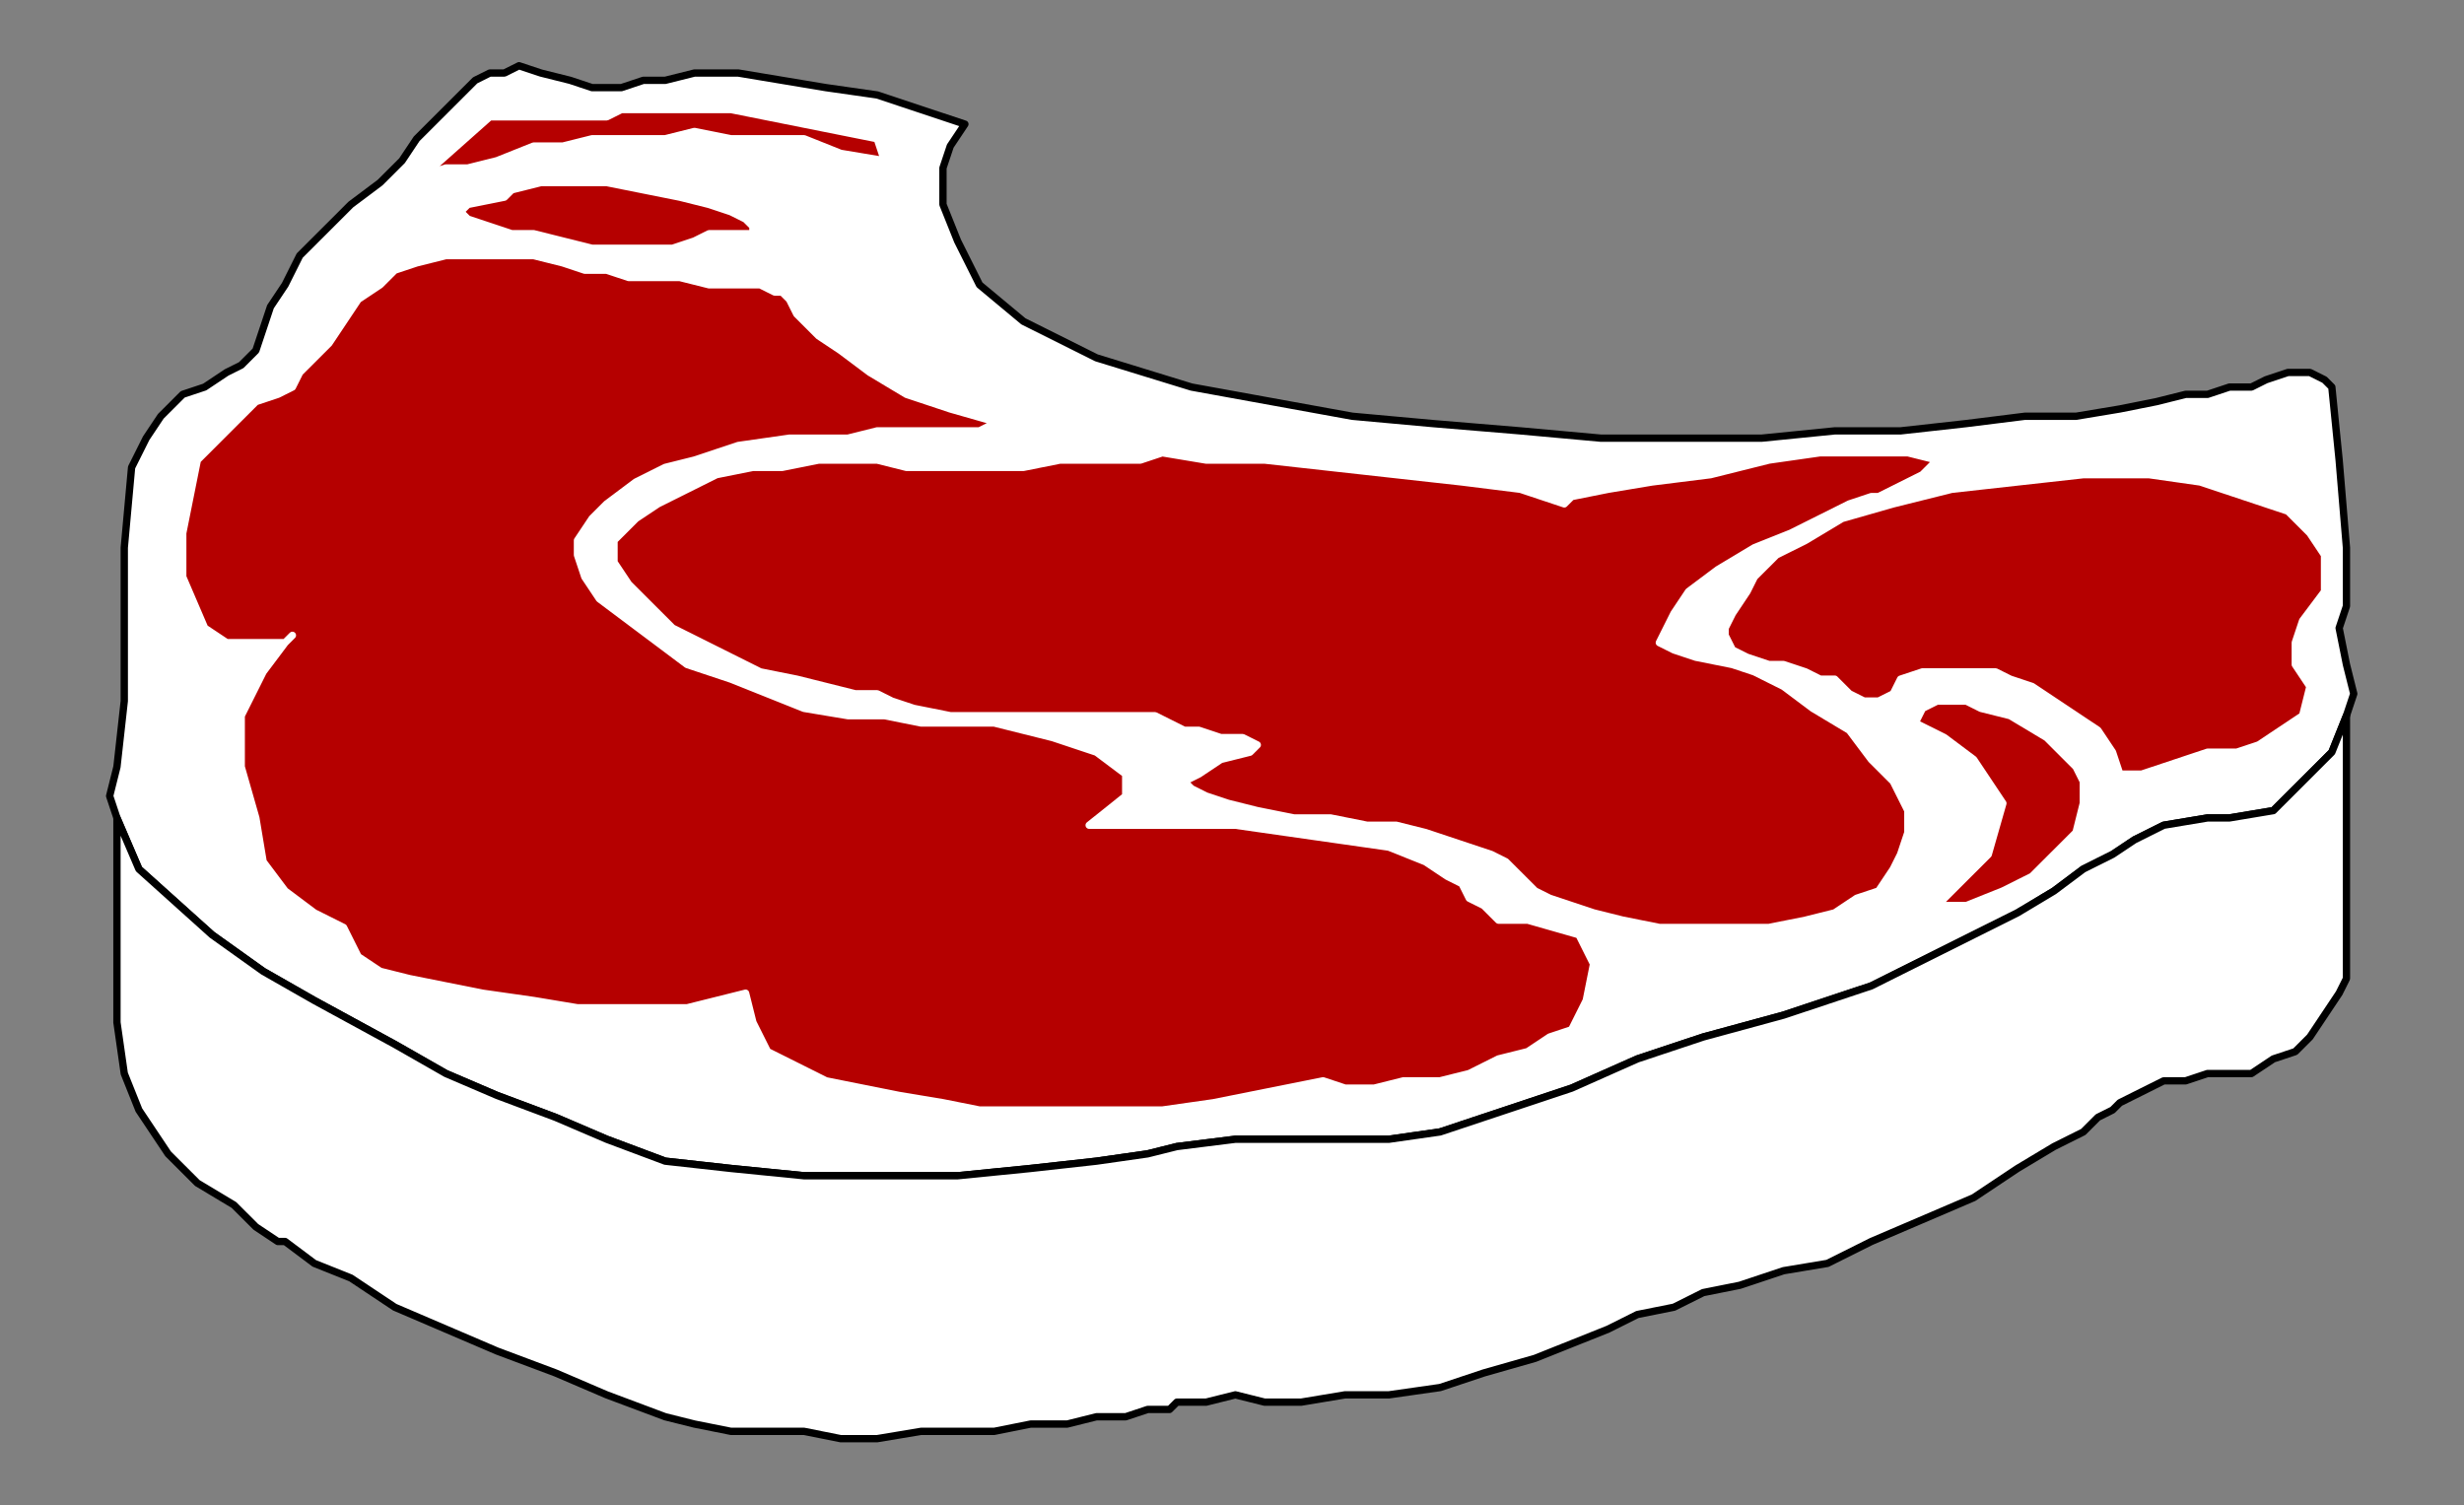 <?xml version="1.0" encoding="UTF-8" standalone="no"?>
<svg
   xmlns:dc="http://purl.org/dc/elements/1.1/"
   xmlns:cc="http://creativecommons.org/ns#"
   xmlns:rdf="http://www.w3.org/1999/02/22-rdf-syntax-ns#"
   xmlns:svg="http://www.w3.org/2000/svg"
   xmlns="http://www.w3.org/2000/svg"
   xmlns:sodipodi="http://sodipodi.sourceforge.net/DTD/sodipodi-0.dtd"
   xmlns:inkscape="http://www.inkscape.org/namespaces/inkscape"
   version="1.0"
   width="71.243mm"
   height="43.515mm"
   id="svg21"
   sodipodi:docname="MEAT007.WMF">
  <rect width="100%" height="100%" fill="#808080" stroke="none"/>
  <sodipodi:namedview
     pagecolor="#ffffff"
     bordercolor="#666666"
     borderopacity="1"
     objecttolerance="10"
     gridtolerance="10"
     guidetolerance="10"
     inkscape:pageopacity="0"
     inkscape:pageshadow="2"
     inkscape:window-width="640"
     inkscape:window-height="480"
     id="namedview23" />
  <defs
     id="defs3">
    <pattern
       id="WMFhbasepattern"
       patternUnits="userSpaceOnUse"
       width="6"
       height="6"
       x="0"
       y="0" />
  </defs>
  <path
     style="fill:#ffffff;fill-rule:evenodd;fill-opacity:1;stroke:#000000;stroke-width:0.799px;stroke-linecap:round;stroke-linejoin:round;stroke-miterlimit:4;stroke-dasharray:none;stroke-opacity:1;"
     d="  M 256.419,78.21   L 254.821,82.2   L 251.626,85.392   L 248.431,88.584   L 243.638,89.383   L 241.242,89.383   L 236.449,90.181   L 233.253,91.777   L 230.857,93.373   L 227.662,94.969   L 224.466,97.363   L 220.472,99.757   L 215.68,102.151   L 204.496,107.738   L 199.703,109.334   L 194.91,110.93   L 186.123,113.324   L 178.934,115.718   L 171.745,118.911   L 162.159,122.103   L 157.366,123.699   L 151.774,124.497   L 146.982,124.497   L 142.189,124.497   L 134.999,124.497   L 128.609,125.295   L 125.414,126.093   L 119.822,126.891   L 112.633,127.689   L 104.645,128.487   L 95.858,128.487   L 87.869,128.487   L 79.881,127.689   L 72.692,126.891   L 66.301,124.497   L 60.71,122.103   L 54.319,119.709   L 48.728,117.315   L 43.136,114.122   L 34.349,109.334   L 28.757,106.142   L 23.166,102.151   L 15.177,94.969   L 12.781,89.383   L 11.982,86.988   L 12.781,83.796   L 13.58,76.614   L 13.58,67.835   L 13.58,59.854   L 14.379,51.076   L 15.976,47.883   L 17.574,45.489   L 19.97,43.095   L 22.367,42.297   L 24.763,40.701   L 26.361,39.903   L 27.958,38.307   L 28.757,35.913   L 29.556,33.518   L 31.154,31.124   L 32.751,27.932   L 35.947,24.74   L 38.343,22.346   L 41.538,19.951   L 43.935,17.557   L 45.532,15.163   L 47.13,13.567   L 48.728,11.971   L 50.325,10.375   L 51.923,8.779   L 53.52,7.981   L 55.118,7.981   L 56.716,7.183   L 59.112,7.981   L 62.307,8.779   L 64.704,9.577   L 67.899,9.577   L 70.296,8.779   L 72.692,8.779   L 75.887,7.981   L 80.68,7.981   L 85.473,8.779   L 90.266,9.577   L 95.858,10.375   L 100.65,11.971   L 105.443,13.567   L 103.846,15.961   L 103.047,18.355   L 103.047,22.346   L 104.645,26.336   L 107.041,31.124   L 111.834,35.115   L 119.822,39.105   L 130.207,42.297   L 138.993,43.893   L 147.78,45.489   L 156.567,46.287   L 166.153,47.085   L 174.94,47.883   L 183.727,47.883   L 192.514,47.883   L 200.502,47.085   L 207.691,47.085   L 214.881,46.287   L 221.271,45.489   L 226.863,45.489   L 231.656,44.691   L 235.65,43.893   L 238.845,43.095   L 241.242,43.095   L 243.638,42.297   L 246.034,42.297   L 247.632,41.499   L 250.028,40.701   L 251.626,40.701   L 252.425,40.701   L 254.023,41.499   L 254.821,42.297   L 255.62,50.278   L 256.419,59.854   L 256.419,63.845   L 256.419,66.239   L 255.62,68.633   L 256.419,72.623   L 257.218,75.816   L 256.419,78.21  z "
     id="path5" />
  <path
     style="fill:#ffffff;fill-rule:evenodd;fill-opacity:1;stroke:#000000;stroke-width:0.799px;stroke-linecap:round;stroke-linejoin:round;stroke-miterlimit:4;stroke-dasharray:none;stroke-opacity:1;"
     d="  M 256.419,78.21   L 256.419,104.546   L 256.419,106.94   L 255.62,108.536   L 254.023,110.93   L 252.425,113.324   L 250.827,114.92   L 248.431,115.718   L 246.034,117.315   L 243.638,117.315   L 241.242,117.315   L 238.845,118.113   L 236.449,118.113   L 234.851,118.911   L 233.253,119.709   L 231.656,120.507   L 230.857,121.305   L 229.259,122.103   L 227.662,123.699   L 224.466,125.295   L 220.472,127.689   L 215.68,130.882   L 210.088,133.276   L 204.496,135.67   L 199.703,138.064   L 194.91,138.862   L 190.118,140.458   L 186.123,141.256   L 182.928,142.852   L 178.934,143.65   L 175.739,145.247   L 171.745,146.843   L 167.751,148.439   L 162.159,150.035   L 157.366,151.631   L 151.774,152.429   L 146.982,152.429   L 142.189,153.227   L 138.195,153.227   L 134.999,152.429   L 131.804,153.227   L 128.609,153.227   L 127.81,154.025   L 125.414,154.025   L 123.017,154.823   L 119.822,154.823   L 116.627,155.621   L 112.633,155.621   L 108.639,156.419   L 104.645,156.419   L 100.65,156.419   L 95.858,157.217   L 91.864,157.217   L 87.869,156.419   L 83.875,156.419   L 79.881,156.419   L 75.887,155.621   L 72.692,154.823   L 66.301,152.429   L 60.71,150.035   L 54.319,147.641   L 48.728,145.247   L 43.136,142.852   L 38.343,139.66   L 34.349,138.064   L 31.154,135.67   L 30.355,135.67   L 27.958,134.074   L 25.562,131.68   L 21.568,129.285   L 18.373,126.093   L 15.177,121.305   L 13.58,117.315   L 12.781,111.728   L 12.781,89.383   L 15.177,94.969   L 23.166,102.151   L 28.757,106.142   L 34.349,109.334   L 43.136,114.122   L 48.728,117.315   L 54.319,119.709   L 60.71,122.103   L 66.301,124.497   L 72.692,126.891   L 79.881,127.689   L 87.869,128.487   L 95.858,128.487   L 104.645,128.487   L 112.633,127.689   L 119.822,126.891   L 125.414,126.093   L 128.609,125.295   L 134.999,124.497   L 142.189,124.497   L 146.982,124.497   L 151.774,124.497   L 157.366,123.699   L 162.159,122.103   L 171.745,118.911   L 178.934,115.718   L 186.123,113.324   L 194.91,110.93   L 199.703,109.334   L 204.496,107.738   L 215.68,102.151   L 220.472,99.757   L 224.466,97.363   L 227.662,94.969   L 230.857,93.373   L 233.253,91.777   L 236.449,90.181   L 241.242,89.383   L 243.638,89.383   L 248.431,88.584   L 251.626,85.392   L 254.821,82.2   L 256.419,78.21  z "
     id="path7" />
  <path
     style="fill:#b50000;fill-rule:evenodd;fill-opacity:1;stroke:#ffffff;stroke-width:0.799px;stroke-linecap:round;stroke-linejoin:round;stroke-miterlimit:4;stroke-dasharray:none;stroke-opacity:1;"
     d="  M 96.656,17.557   L 95.858,15.163   L 91.864,14.365   L 87.869,13.567   L 83.875,12.769   L 79.881,11.971   L 75.887,11.971   L 72.692,11.971   L 69.497,11.971   L 67.899,11.971   L 66.301,12.769   L 64.704,12.769   L 62.307,12.769   L 60.71,12.769   L 58.313,12.769   L 56.716,12.769   L 55.118,12.769   L 53.52,12.769   L 46.331,19.153   L 46.331,19.153   L 48.728,18.355   L 51.124,18.355   L 54.319,17.557   L 58.313,15.961   L 61.509,15.961   L 64.704,15.163   L 67.1,15.163   L 69.497,15.163   L 72.692,15.163   L 75.887,14.365   L 79.881,15.163   L 83.875,15.163   L 87.869,15.163   L 91.864,16.759   L 96.656,17.557  z "
     id="path9" />
  <path
     style="fill:#b50000;fill-rule:evenodd;fill-opacity:1;stroke:#ffffff;stroke-width:0.799px;stroke-linecap:round;stroke-linejoin:round;stroke-miterlimit:4;stroke-dasharray:none;stroke-opacity:1;"
     d="  M 55.118,21.548   L 51.124,22.346   L 50.325,23.144   L 51.124,23.942   L 53.52,24.74   L 55.917,25.538   L 58.313,25.538   L 61.509,26.336   L 64.704,27.134   L 67.899,27.134   L 70.296,27.134   L 72.692,27.134   L 73.491,27.134   L 75.887,26.336   L 77.485,25.538   L 79.881,25.538   L 81.479,25.538   L 82.278,25.538   L 82.278,24.74   L 81.479,23.942   L 79.881,23.144   L 77.485,22.346   L 74.29,21.548   L 70.296,20.75   L 66.301,19.951   L 59.112,19.951   L 55.917,20.75   L 55.118,21.548   L 55.118,21.548  z "
     id="path11" />
  <path
     style="fill:#b50000;fill-rule:evenodd;fill-opacity:1;stroke:#ffffff;stroke-width:0.799px;stroke-linecap:round;stroke-linejoin:round;stroke-miterlimit:4;stroke-dasharray:none;stroke-opacity:1;"
     d="  M 109.437,46.287   L 103.846,44.691   L 99.053,43.095   L 95.059,40.701   L 91.864,38.307   L 89.467,36.711   L 87.071,34.317   L 86.272,32.72   L 85.473,31.922   L 84.674,31.922   L 83.077,31.124   L 80.68,31.124   L 77.485,31.124   L 74.29,30.326   L 71.094,30.326   L 68.698,30.326   L 66.301,29.528   L 63.905,29.528   L 61.509,28.73   L 58.313,27.932   L 55.118,27.932   L 51.923,27.932   L 48.728,27.932   L 45.532,28.73   L 43.136,29.528   L 41.538,31.124   L 39.142,32.72   L 37.544,35.115   L 35.947,37.509   L 34.349,39.105   L 32.751,40.701   L 31.953,42.297   L 30.355,43.095   L 27.958,43.893   L 26.361,45.489   L 23.964,47.883   L 21.568,50.278   L 20.769,54.268   L 19.97,58.258   L 19.97,63.047   L 22.367,68.633   L 24.763,70.229   L 27.958,70.229   L 31.154,70.229   L 31.953,69.431   L 31.154,70.229   L 28.757,73.421   L 26.361,78.21   L 26.361,83.796   L 27.958,89.383   L 28.757,94.171   L 31.154,97.363   L 34.349,99.757   L 37.544,101.353   L 38.343,102.95   L 39.142,104.546   L 41.538,106.142   L 44.734,106.94   L 48.728,107.738   L 52.722,108.536   L 58.313,109.334   L 63.106,110.132   L 69.497,110.132   L 75.088,110.132   L 81.479,108.536   L 82.278,111.728   L 83.875,114.92   L 87.071,116.516   L 90.266,118.113   L 94.26,118.911   L 98.254,119.709   L 103.047,120.507   L 107.041,121.305   L 114.23,121.305   L 121.42,121.305   L 127.011,121.305   L 132.603,120.507   L 136.597,119.709   L 140.591,118.911   L 144.585,118.113   L 146.982,118.911   L 150.177,118.911   L 153.372,118.113   L 157.366,118.113   L 160.561,117.315   L 163.757,115.718   L 166.952,114.92   L 169.348,113.324   L 171.745,112.526   L 173.342,109.334   L 174.141,105.344   L 172.544,102.151   L 166.952,100.555   L 163.757,100.555   L 162.159,98.959   L 160.561,98.161   L 159.763,96.565   L 158.165,95.767   L 155.769,94.171   L 151.774,92.575   L 146.183,91.777   L 140.591,90.979   L 134.999,90.181   L 130.207,90.181   L 126.212,90.181   L 123.017,90.181   L 121.42,90.181   L 119.822,90.181   L 119.023,90.181   L 123.017,86.988   L 123.017,84.594   L 119.822,82.2   L 115.029,80.604   L 111.834,79.806   L 108.639,79.008   L 104.645,79.008   L 100.65,79.008   L 96.656,78.21   L 92.662,78.21   L 87.869,77.412   L 83.875,75.816   L 79.881,74.219   L 75.088,72.623   L 71.893,70.229   L 68.698,67.835   L 65.503,65.441   L 63.905,63.047   L 63.106,60.652   L 63.106,59.056   L 64.704,56.662   L 66.301,55.066   L 69.497,52.672   L 72.692,51.076   L 75.887,50.278   L 80.68,48.682   L 86.272,47.883   L 92.662,47.883   L 95.858,47.085   L 99.053,47.085   L 102.248,47.085   L 104.645,47.085   L 107.041,47.085   L 108.639,46.287   L 109.437,46.287   L 109.437,46.287  z "
     id="path13" />
  <path
     style="fill:#b50000;fill-rule:evenodd;fill-opacity:1;stroke:#ffffff;stroke-width:0.799px;stroke-linecap:round;stroke-linejoin:round;stroke-miterlimit:4;stroke-dasharray:none;stroke-opacity:1;"
     d="  M 69.497,56.662   L 71.893,55.066   L 75.088,53.47   L 78.284,51.874   L 82.278,51.076   L 85.473,51.076   L 89.467,50.278   L 92.662,50.278   L 95.858,50.278   L 99.053,51.076   L 103.047,51.076   L 107.041,51.076   L 111.834,51.076   L 115.828,50.278   L 119.023,50.278   L 122.218,50.278   L 124.615,50.278   L 127.011,49.48   L 131.804,50.278   L 138.195,50.278   L 145.384,51.076   L 152.573,51.874   L 159.763,52.672   L 166.153,53.47   L 170.946,55.066   L 171.745,54.268   L 175.739,53.47   L 180.532,52.672   L 186.922,51.874   L 193.313,50.278   L 198.904,49.48   L 204.496,49.48   L 208.49,49.48   L 211.685,50.278   L 210.088,51.874   L 206.893,53.47   L 205.295,54.268   L 204.496,54.268   L 202.1,55.066   L 198.904,56.662   L 195.709,58.258   L 191.715,59.854   L 187.721,62.249   L 184.526,64.643   L 182.928,67.037   L 181.331,70.229   L 182.928,71.027   L 185.325,71.825   L 189.319,72.623   L 191.715,73.421   L 194.91,75.017   L 198.106,77.412   L 202.1,79.806   L 204.496,82.998   L 206.893,85.392   L 208.49,88.584   L 208.49,90.979   L 207.691,93.373   L 206.893,94.969   L 205.295,97.363   L 202.899,98.161   L 200.502,99.757   L 197.307,100.555   L 193.313,101.353   L 189.319,101.353   L 185.325,101.353   L 181.331,101.353   L 177.337,100.555   L 174.141,99.757   L 171.745,98.959   L 169.348,98.161   L 167.751,97.363   L 166.153,95.767   L 164.555,94.171   L 162.958,93.373   L 160.561,92.575   L 158.165,91.777   L 155.769,90.979   L 152.573,90.181   L 149.378,90.181   L 145.384,89.383   L 141.39,89.383   L 137.396,88.584   L 134.201,87.786   L 131.804,86.988   L 130.207,86.19   L 129.408,85.392   L 131.005,84.594   L 133.402,82.998   L 136.597,82.2   L 137.396,81.402   L 137.396,81.402   L 135.798,80.604   L 133.402,80.604   L 131.005,79.806   L 129.408,79.806   L 127.81,79.008   L 126.212,78.21   L 122.218,78.21   L 118.224,78.21   L 113.431,78.21   L 107.84,78.21   L 103.846,78.21   L 99.852,77.412   L 97.455,76.614   L 95.858,75.816   L 93.461,75.816   L 90.266,75.017   L 87.071,74.219   L 83.077,73.421   L 78.284,71.027   L 73.491,68.633   L 68.698,63.845   L 67.1,61.45   L 67.1,59.056   L 68.698,57.46   L 69.497,56.662  z "
     id="path15" />
  <path
     style="fill:#b50000;fill-rule:evenodd;fill-opacity:1;stroke:#ffffff;stroke-width:0.799px;stroke-linecap:round;stroke-linejoin:round;stroke-miterlimit:4;stroke-dasharray:none;stroke-opacity:1;"
     d="  M 214.881,76.614   L 211.685,76.614   L 210.088,77.412   L 209.289,79.008   L 212.484,80.604   L 215.68,82.998   L 218.875,87.786   L 217.277,93.373   L 211.685,98.959   L 214.881,98.959   L 218.875,97.363   L 222.07,95.767   L 224.466,93.373   L 226.863,90.979   L 227.662,87.786   L 227.662,85.392   L 226.863,83.796   L 223.668,80.604   L 219.674,78.21   L 216.478,77.412   L 214.881,76.614  z "
     id="path17" />
  <path
     style="fill:#b50000;fill-rule:evenodd;fill-opacity:1;stroke:#ffffff;stroke-width:0.799px;stroke-linecap:round;stroke-linejoin:round;stroke-miterlimit:4;stroke-dasharray:none;stroke-opacity:1;"
     d="  M 231.656,84.594   L 230.857,82.2   L 229.259,79.806   L 226.863,78.21   L 224.466,76.614   L 222.07,75.017   L 219.674,74.219   L 218.076,73.421   L 215.68,73.421   L 212.484,73.421   L 210.088,73.421   L 207.691,74.219   L 206.893,75.816   L 205.295,76.614   L 203.697,76.614   L 202.1,75.816   L 200.502,74.219   L 198.904,74.219   L 197.307,73.421   L 194.91,72.623   L 193.313,72.623   L 190.916,71.825   L 189.319,71.027   L 188.52,69.431   L 188.52,68.633   L 189.319,67.037   L 190.916,64.643   L 191.715,63.047   L 194.112,60.652   L 197.307,59.056   L 201.301,56.662   L 206.893,55.066   L 213.283,53.47   L 220.472,52.672   L 227.662,51.874   L 234.851,51.874   L 240.443,52.672   L 245.236,54.268   L 250.028,55.864   L 252.425,58.258   L 254.023,60.652   L 254.023,64.643   L 251.626,67.835   L 250.827,70.229   L 250.827,72.623   L 252.425,75.017   L 251.626,78.21   L 249.23,79.806   L 246.833,81.402   L 244.437,82.2   L 242.839,82.2   L 241.242,82.2   L 238.845,82.998   L 236.449,83.796   L 234.052,84.594   L 232.455,84.594   L 231.656,84.594  z "
     id="path19" />
</svg>
